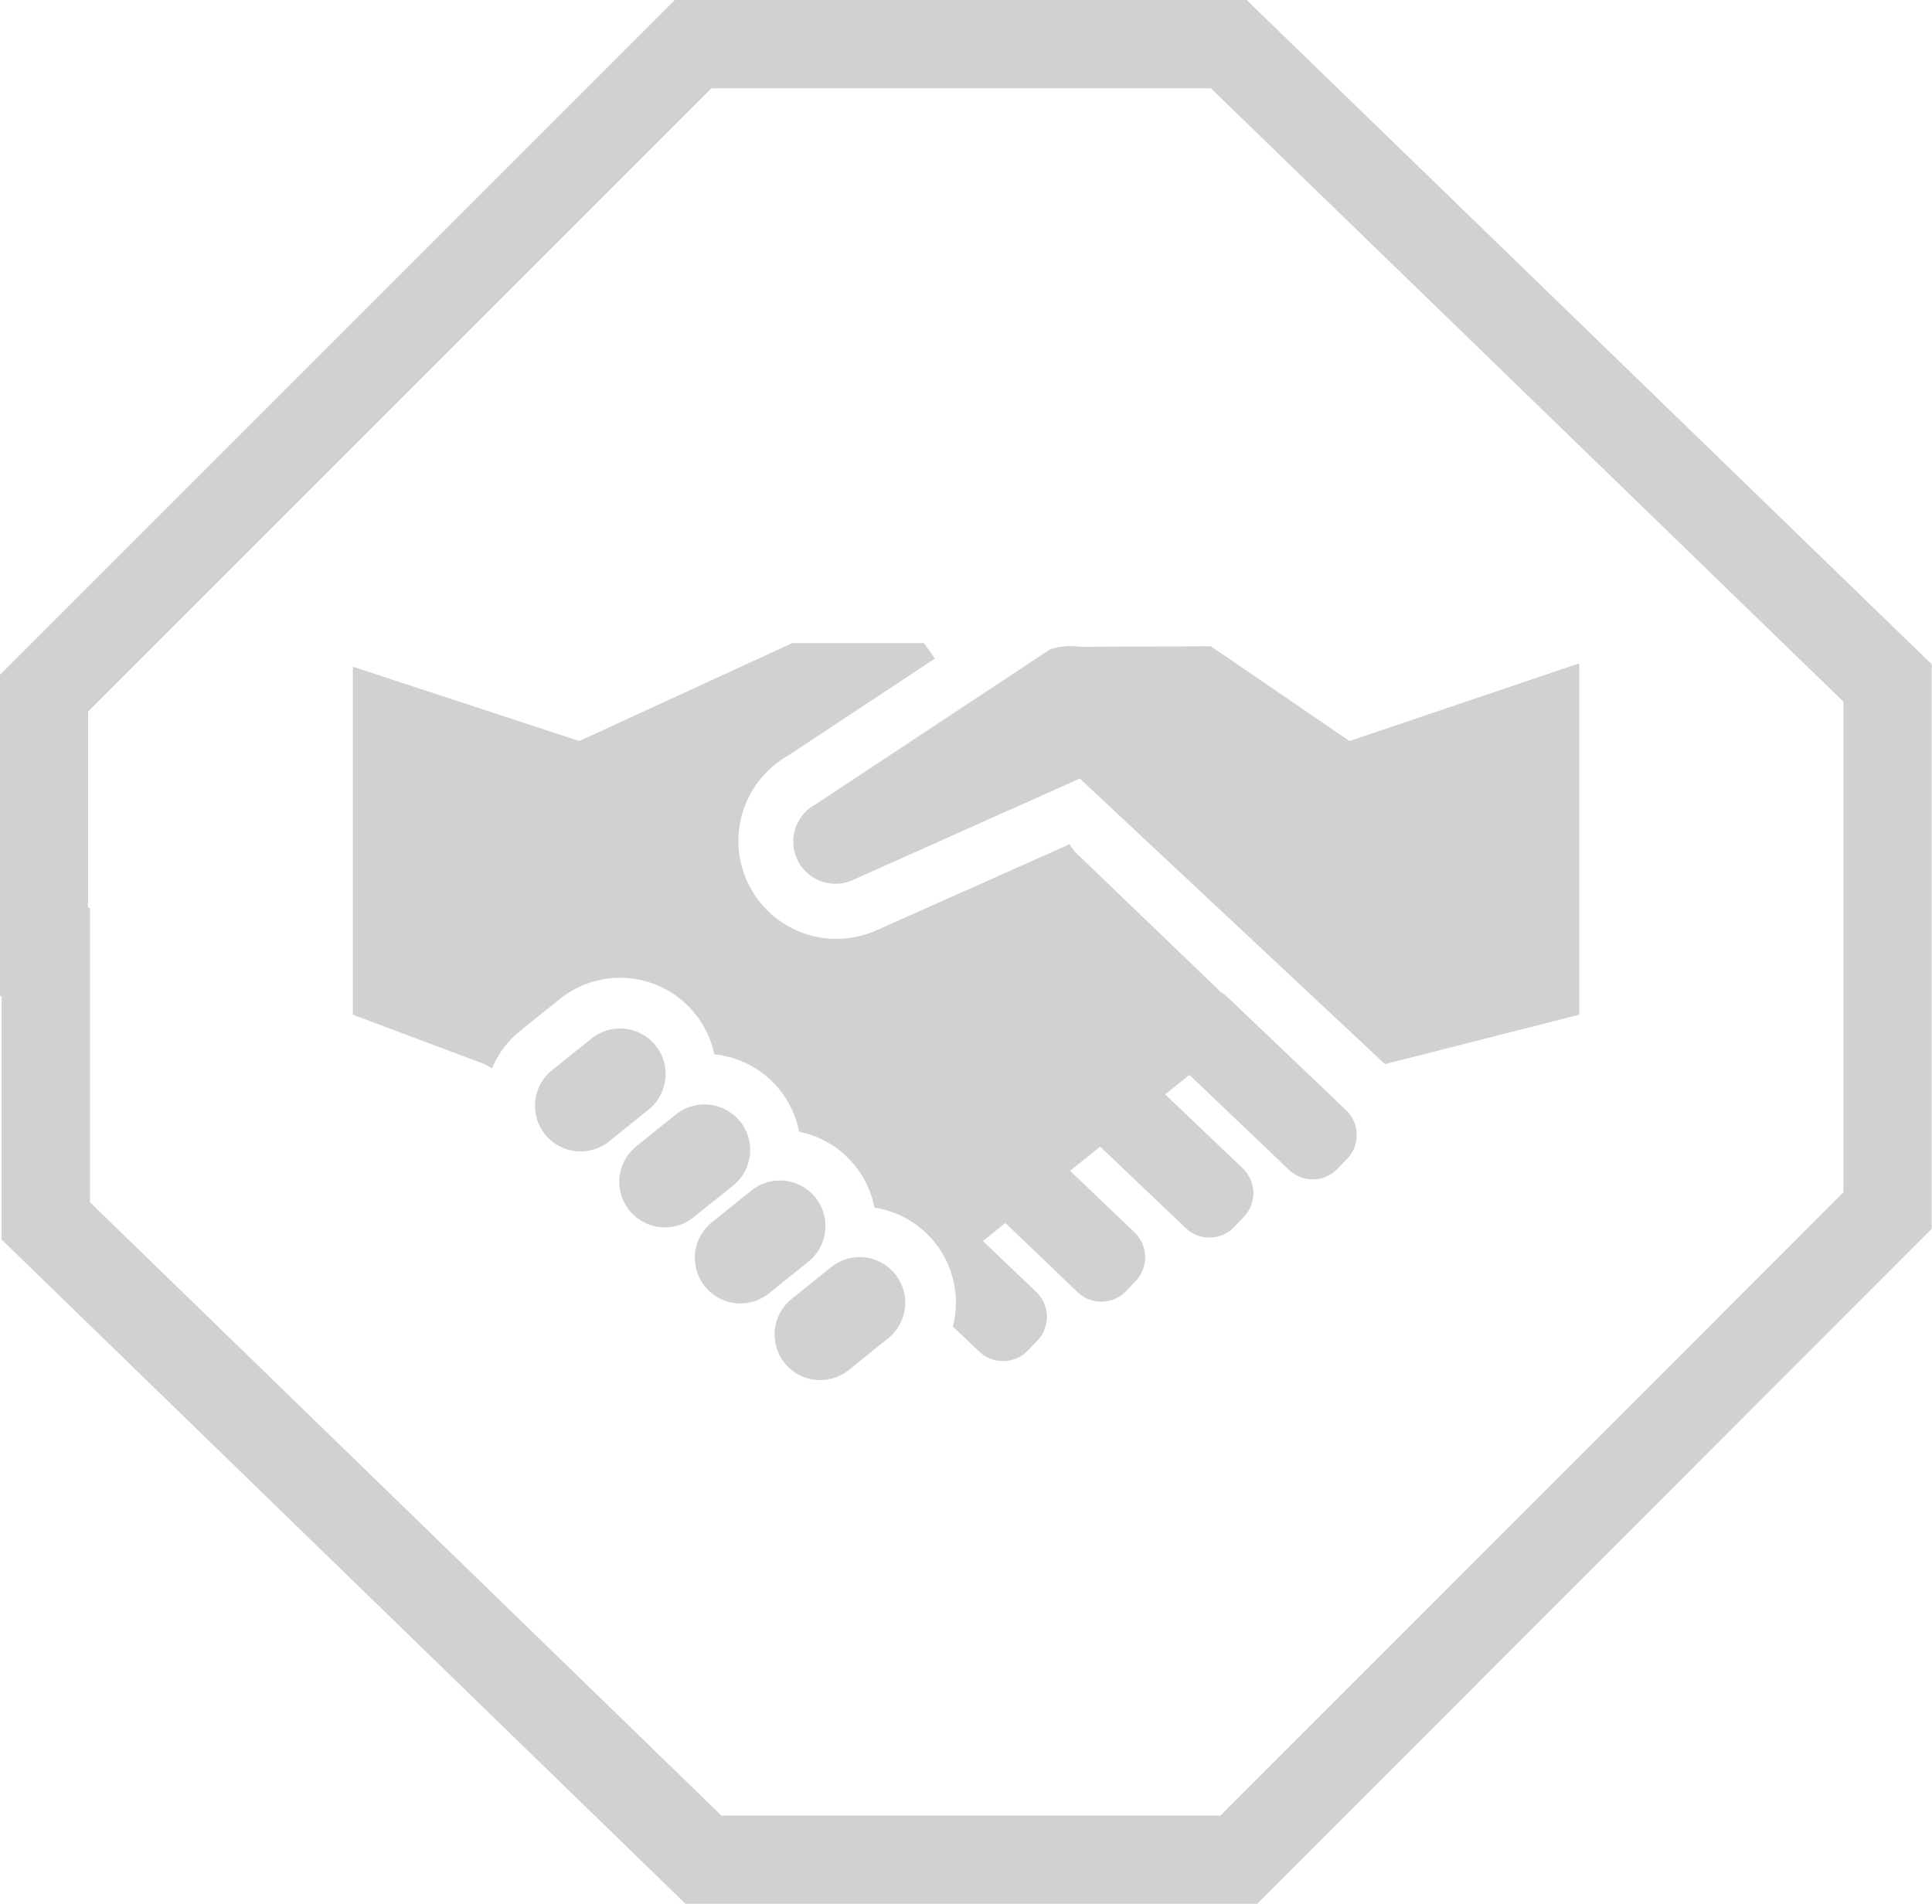<svg xmlns="http://www.w3.org/2000/svg" xmlns:xlink="http://www.w3.org/1999/xlink" width="43.749" height="43.114" viewBox="0 0 43.749 43.114">
  <defs>
    <clipPath id="clip-path">
      <rect id="Rechteck_105" data-name="Rechteck 105" width="27.768" height="16.689" fill="#D1D1D1"/>
    </clipPath>
  </defs>
  <g id="Gruppe_121" data-name="Gruppe 121" transform="translate(-189 -2304.443)">
    <g id="Gruppe_112" data-name="Gruppe 112" transform="translate(8 1134.532)">
      <g id="Gruppe_108" data-name="Gruppe 108" transform="translate(181.999 1170.911)">
        <g id="Gruppe_4" data-name="Gruppe 4" transform="translate(0 0)">
          <path id="Pfad_4" data-name="Pfad 4" d="M-10.269,0H-22.4L-37.1,14.7v5.86h.043v6.089l14.893,14.467h12.122l14.691-14.7V14.467Z" transform="translate(37.095)" fill="none" stroke="#D1D1D1" stroke-width="2"/>
        </g>
      </g>
    </g>
    <g id="Gruppe_114" data-name="Gruppe 114" transform="translate(196.991 2319.007)">
      <g id="Gruppe_113" data-name="Gruppe 113" transform="translate(0 0)" clip-path="url(#clip-path)">
        <path id="Pfad_60" data-name="Pfad 60" d="M16.613,2.175,13.476.029l-2.97.012A1.446,1.446,0,0,0,9.831.1L4.526,3.607a.956.956,0,0,0,.854,1.71l5.126-2.293,6.911,6.468,4.4-1.12V.415Z" transform="translate(5.954 0.043)" fill="#D1D1D1"/>
        <path id="Pfad_61" data-name="Pfad 61" d="M5.114,5.813l-.894.72A1.032,1.032,0,0,0,5.515,8.141l.894-.72A1.032,1.032,0,1,0,5.114,5.813" transform="translate(5.714 8.321)" fill="#D1D1D1"/>
        <path id="Pfad_62" data-name="Pfad 62" d="M5.84,5.273a1.035,1.035,0,0,0-1.452-.157l-.894.72A1.032,1.032,0,1,0,4.789,7.444l.894-.72A1.035,1.035,0,0,0,5.84,5.273" transform="translate(4.634 7.282)" fill="#D1D1D1"/>
        <path id="Pfad_63" data-name="Pfad 63" d="M5.154,4.581A1.035,1.035,0,0,0,3.7,4.424l-.894.72A1.032,1.032,0,0,0,4.1,6.752L5,6.032a1.035,1.035,0,0,0,.157-1.452" transform="translate(3.612 6.252)" fill="#D1D1D1"/>
        <path id="Pfad_64" data-name="Pfad 64" d="M4.386,3.89a1.035,1.035,0,0,0-1.452-.157l-.894.72A1.032,1.032,0,0,0,3.336,6.061l.894-.72A1.035,1.035,0,0,0,4.386,3.89" transform="translate(2.468 5.222)" fill="#D1D1D1"/>
        <path id="Pfad_65" data-name="Pfad 65" d="M4.019,4.912l.022.007-.022-.007" transform="translate(5.988 7.316)" fill="#D1D1D1"/>
        <path id="Pfad_66" data-name="Pfad 66" d="M19.8,8.012a.777.777,0,0,0-.147-.11L16.345,4.721l-.12-.164L11.866,6.5A2.219,2.219,0,0,1,9.832,2.562L13.181.349,12.929,0H9.949L5.126,2.218,0,.535v7.88l2.983,1.12.167.095a2.159,2.159,0,0,1,.64-.849l.894-.72a2.18,2.18,0,0,1,3.5,1.252,2.178,2.178,0,0,1,1.92,1.753,2.16,2.16,0,0,1,1.265.769,2.128,2.128,0,0,1,.441.949,2.177,2.177,0,0,1,1.832,2.388,2.077,2.077,0,0,1-.057.306l.6.568a.781.781,0,0,0,1.1-.025l.217-.227a.783.783,0,0,0-.027-1.1l-1.208-1.153.508-.408L16.412,14.7a.779.779,0,0,0,1.1-.027l.214-.227a.781.781,0,0,0-.025-1.1L16.24,11.951l.682-.548,1.937,1.845a.779.779,0,0,0,1.1-.027l.217-.227a.781.781,0,0,0-.027-1.1L18.394,10.22l.548-.441L21.2,11.931a.781.781,0,0,0,1.1-.027l.217-.227a.779.779,0,0,0-.027-1.1Z" transform="translate(0 0)" fill="#D1D1D1"/>
        <path id="Pfad_67" data-name="Pfad 67" d="M4.707,5.6l.007,0Z" transform="translate(7.012 8.339)" fill="#D1D1D1"/>
      </g>
    </g>
  </g>
</svg>
